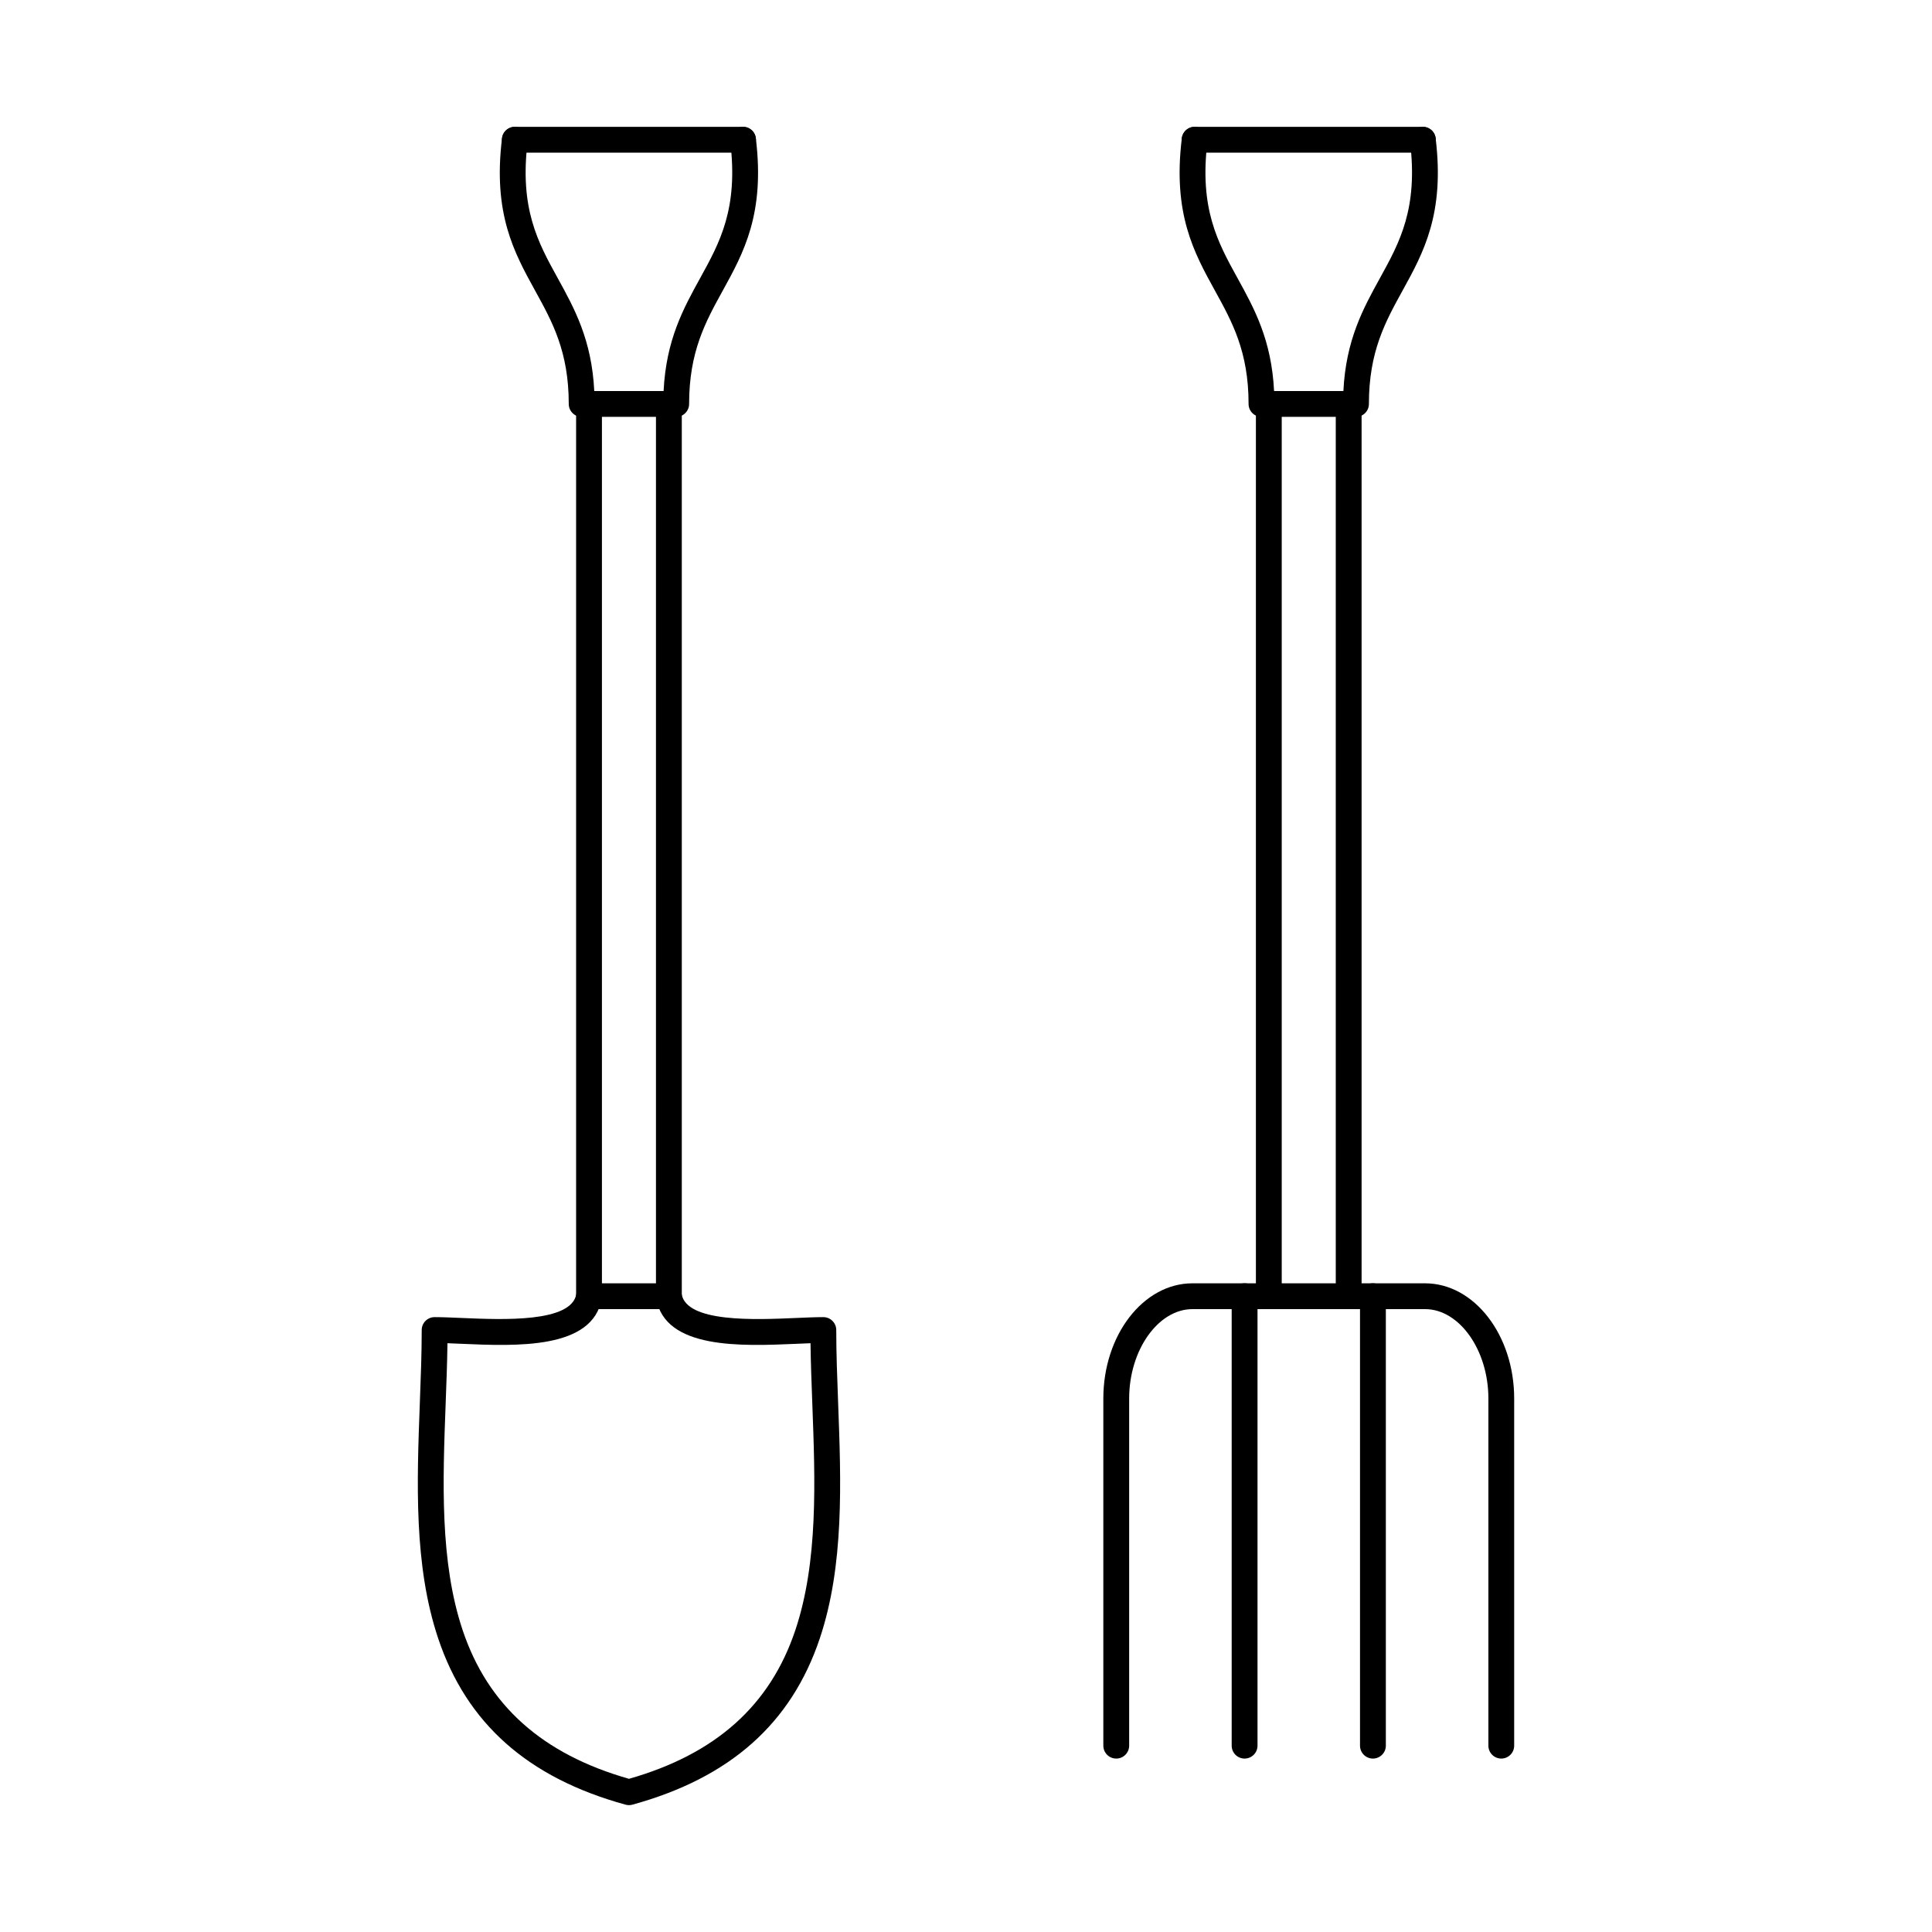 <?xml version="1.0" encoding="UTF-8"?>
<!-- Uploaded to: ICON Repo, www.iconrepo.com, Generator: ICON Repo Mixer Tools -->
<svg fill="#000000" width="800px" height="800px" version="1.1" viewBox="144 144 512 512" xmlns="http://www.w3.org/2000/svg">
 <g fill-rule="evenodd">
  <path d="m321.26 490.93h-21.164c-1.891 0-3.422-1.523-3.422-3.422v-236.46c0-1.898 1.531-3.422 3.422-3.422s3.422 1.523 3.422 3.422v233.04h14.32v-233.04c0-1.898 1.531-3.422 3.422-3.422 1.891 0 3.422 1.523 3.422 3.422v236.46c0 1.898-1.531 3.422-3.422 3.422z"/>
  <path d="m310.68 622.38c-0.305 0-0.609-0.043-0.906-0.125-25.867-7.109-42.109-21.523-49.656-44.066-6.477-19.332-5.652-41.305-4.852-62.551 0.254-6.707 0.492-13.043 0.492-19.164 0-1.891 1.531-3.422 3.422-3.422 2.113 0 4.641 0.117 7.316 0.23 10.816 0.461 28.918 1.246 30.238-6.352 0.324-1.863 2.09-3.117 3.957-2.789 1.859 0.32 3.109 2.094 2.785 3.957-2.348 13.535-22.535 12.66-37.277 12.02-1.254-0.055-2.473-0.105-3.621-0.152-0.066 5.141-0.266 10.414-0.473 15.93-0.777 20.633-1.578 41.973 4.504 60.129 6.684 19.938 21.105 32.832 44.078 39.379 22.973-6.547 37.395-19.441 44.078-39.379 6.082-18.156 5.277-39.496 4.5-60.129-0.207-5.516-0.406-10.789-0.473-15.93-1.148 0.043-2.367 0.098-3.621 0.152-14.742 0.641-34.926 1.516-37.277-12.02-0.324-1.863 0.926-3.637 2.785-3.957 1.867-0.328 3.633 0.926 3.957 2.789 1.32 7.598 19.422 6.824 30.238 6.352 2.676-0.117 5.199-0.23 7.316-0.23 1.891 0 3.422 1.531 3.422 3.422 0 6.121 0.238 12.457 0.492 19.164 0.801 21.25 1.625 43.219-4.852 62.551-7.547 22.539-23.793 36.957-49.656 44.066-0.297 0.078-0.602 0.125-0.906 0.125z"/>
  <path d="m301.57 251.05h0.008zm21.629 3.422h-25.051c-1.891 0-3.422-1.531-3.422-3.422 0-13.863-4.336-21.723-8.926-30.051-5.516-10.004-11.223-20.348-8.754-40.387 0.23-1.879 1.941-3.207 3.812-2.977 1.875 0.223 3.207 1.934 2.977 3.812-2.195 17.836 2.738 26.773 7.957 36.242 4.445 8.062 9.027 16.375 9.695 29.934h18.375c0.664-13.559 5.25-21.871 9.695-29.934 5.223-9.473 10.152-18.406 7.957-36.242-0.23-1.879 1.102-3.59 2.977-3.812 1.875-0.23 3.582 1.094 3.812 2.977 2.465 20.035-3.238 30.379-8.754 40.387-4.59 8.332-8.926 16.188-8.926 30.051 0 1.887-1.531 3.422-3.422 3.422z"/>
  <path d="m340.91 184.46h-60.469c-1.891 0-3.422-1.531-3.422-3.422s1.531-3.422 3.422-3.422h60.469c1.891 0 3.422 1.531 3.422 3.422 0 1.887-1.531 3.422-3.422 3.422z"/>
  <path d="m480.25 490.93c-1.887 0-3.422-1.523-3.422-3.422v-236.46c0-1.898 1.531-3.422 3.422-3.422s3.422 1.523 3.422 3.422v236.46c0 1.898-1.531 3.422-3.422 3.422zm21.164 0c-1.891 0-3.422-1.523-3.422-3.422v-236.46c0-1.898 1.531-3.422 3.422-3.422s3.422 1.523 3.422 3.422v236.46c0 1.898-1.531 3.422-3.422 3.422z"/>
  <path d="m481.73 251.05h0.008zm21.629 3.422h-25.051c-1.887 0-3.422-1.531-3.422-3.422 0-13.863-4.336-21.723-8.926-30.051-5.516-10.004-11.223-20.348-8.758-40.387 0.23-1.879 1.941-3.207 3.812-2.977 1.875 0.223 3.211 1.934 2.977 3.812-2.195 17.836 2.738 26.773 7.957 36.242 4.445 8.062 9.027 16.375 9.695 29.934h18.371c0.668-13.559 5.25-21.871 9.695-29.934 5.223-9.473 10.152-18.406 7.957-36.242-0.23-1.879 1.102-3.59 2.977-3.812 1.875-0.23 3.582 1.094 3.812 2.977 2.465 20.035-3.238 30.379-8.754 40.387-4.59 8.332-8.926 16.188-8.926 30.051 0 1.887-1.531 3.422-3.422 3.422z"/>
  <path d="m521.07 184.46h-60.469c-1.891 0-3.422-1.531-3.422-3.422s1.531-3.422 3.422-3.422h60.469c1.891 0 3.422 1.531 3.422 3.422 0 1.887-1.531 3.422-3.422 3.422z"/>
  <path d="m473.83 610.04c-1.891 0-3.422-1.531-3.422-3.422v-119.11c0-1.891 1.531-3.422 3.422-3.422s3.422 1.531 3.422 3.422v119.11c0 1.887-1.531 3.422-3.422 3.422z"/>
  <path d="m507.84 610.04c-1.891 0-3.422-1.531-3.422-3.422v-119.11c0-1.891 1.531-3.422 3.422-3.422s3.422 1.531 3.422 3.422v119.11c0 1.887-1.531 3.422-3.422 3.422z"/>
  <path d="m541.86 610.04c-1.887 0-3.422-1.531-3.422-3.422v-91.996c0-12.84-7.684-23.691-16.781-23.691h-61.637c-9.094 0-16.781 10.852-16.781 23.691v91.996c0 1.887-1.531 3.422-3.422 3.422-1.887 0-3.422-1.531-3.422-3.422v-91.996c0-16.828 10.598-30.531 23.621-30.531h61.637c13.023 0 23.621 13.703 23.621 30.531v91.996c0 1.887-1.531 3.422-3.422 3.422z"/>
 </g>
</svg>